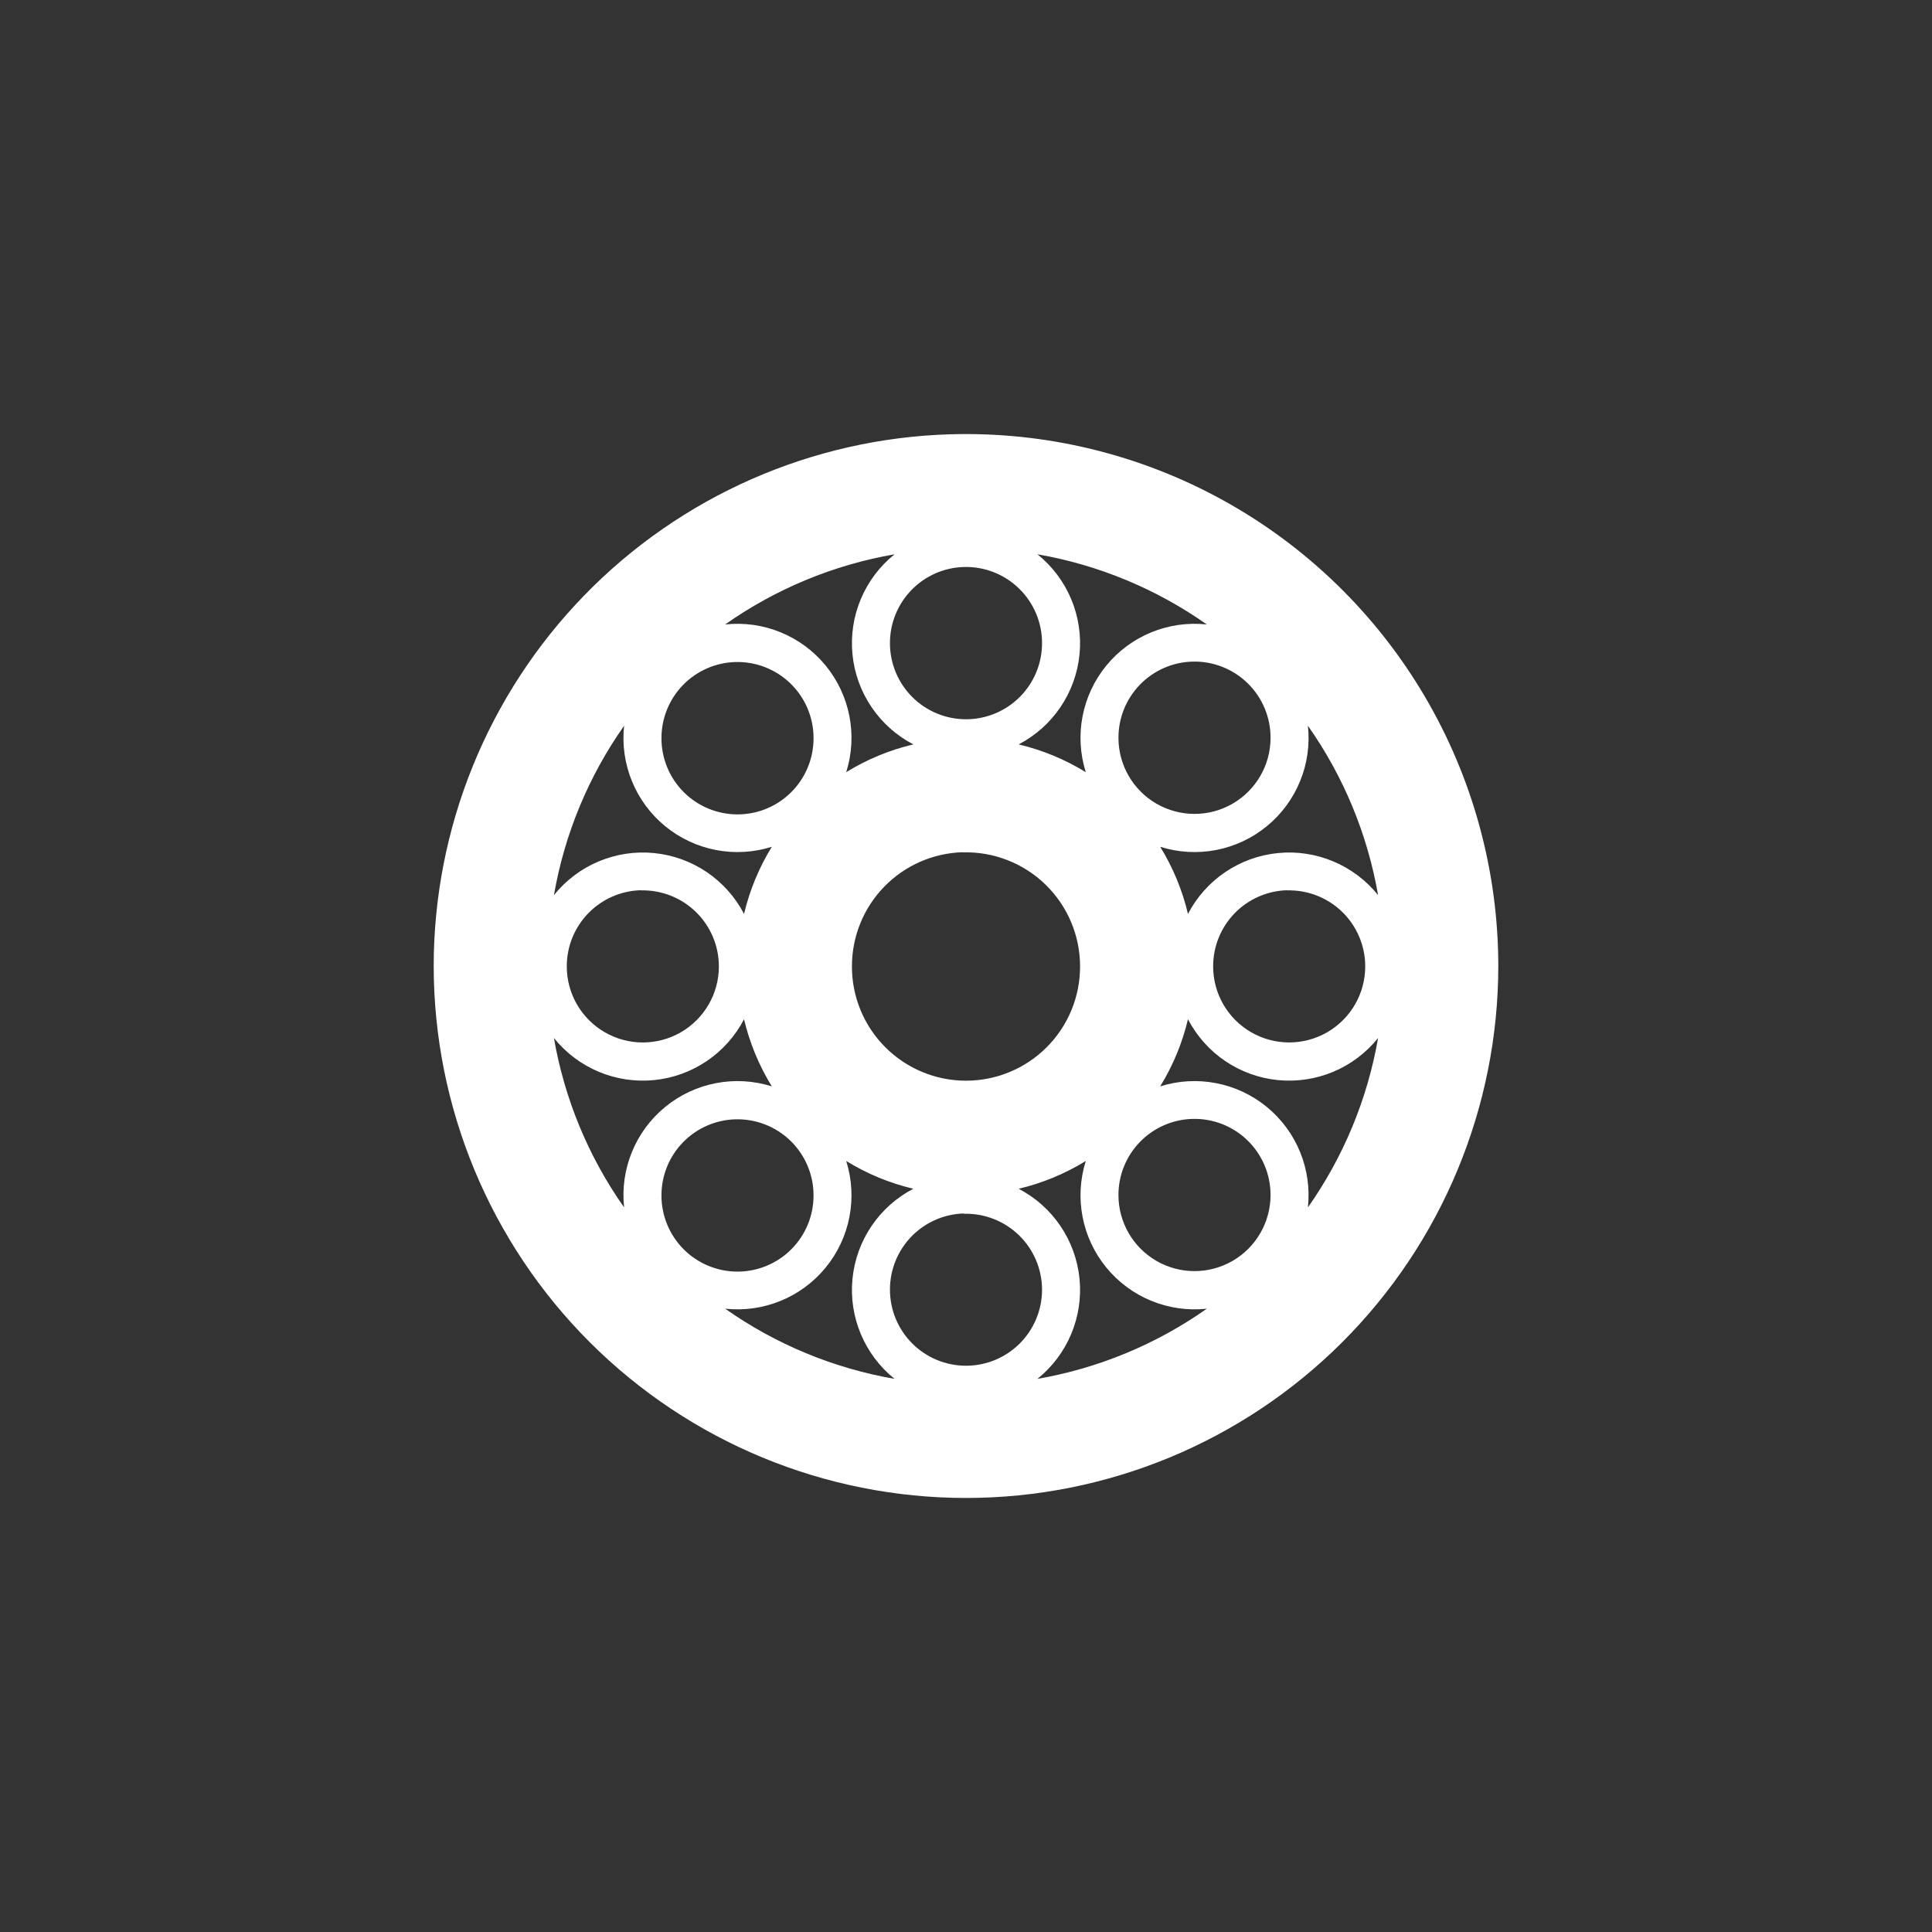 <?xml version="1.0" encoding="UTF-8"?>
<svg xmlns="http://www.w3.org/2000/svg" width="1200pt" height="1200pt" version="1.1" viewBox="0 0 1200 1200">
  <rect x="0" y="0" width="1200" height="1200" fill="#333333" stroke="none"/>
  <path d="m590.36 269.74c-85.984 2.508-167.6 38.43-227.53 100.13-59.934 61.703-93.457 144.34-93.457 230.36 0.121 87.609 35.004 171.59 96.996 233.5 61.992 61.91 146.02 96.684 233.63 96.684 87.613 0 171.64-34.773 233.63-96.684 61.988-61.906 96.875-145.89 96.992-233.5 0-59.129-15.855-117.18-45.914-168.09-30.059-50.914-73.223-92.84-124.99-121.4-51.773-28.562-110.25-42.719-169.36-40.996zm-34.73 74.539h-0.004c-18.656 14.988-28.484 38.383-26.133 62.199 2.356 23.816 16.574 44.832 37.805 55.879-14.734 3.488-28.812 9.312-41.699 17.254 7.195-22.812 2.391-47.715-12.77-66.215-15.16-18.5-38.633-28.102-62.414-25.531 31.414-22.133 67.348-37.02 105.21-43.586zm88.746 0h-0.004c37.863 6.566 73.797 21.453 105.21 43.586-23.781-2.57-47.254 7.031-62.414 25.531s-19.965 43.402-12.77 66.215c-12.891-7.941-26.965-13.766-41.699-17.254 21.23-11.047 35.449-32.062 37.805-55.879 2.352-23.816-7.477-47.211-26.133-62.199zm-45.617 7.891h-0.004c12.754-0.336 25.105 4.504 34.238 13.418 9.133 8.914 14.266 21.145 14.238 33.906 0.004 12.527-4.969 24.547-13.828 33.41-8.859 8.863-20.875 13.84-33.406 13.84-12.527 0-24.547-4.977-33.402-13.84-8.859-8.863-13.832-20.883-13.828-33.41-0.027-12.332 4.766-24.184 13.359-33.027 8.594-8.84 20.301-13.973 32.629-14.297zm141.93 58.766-0.004-0.004c12.766-0.336 25.121 4.512 34.254 13.434 9.133 8.926 14.266 21.168 14.223 33.938-0.004 16.871-9.008 32.457-23.617 40.895-14.613 8.434-32.613 8.434-47.227 0-14.613-8.438-23.613-24.023-23.621-40.895-0.039-12.34 4.75-24.203 13.344-33.055 8.594-8.852 20.312-13.988 32.645-14.316zm-283.99 0.27-0.004-0.004c12.766-0.375 25.137 4.438 34.297 13.336 9.156 8.898 14.324 21.125 14.32 33.895 0.043 12.559-4.914 24.613-13.777 33.508s-20.902 13.895-33.457 13.895c-12.555 0-24.594-5-33.457-13.895-8.863-8.895-13.82-20.949-13.773-33.508-0.008-12.289 4.777-24.098 13.34-32.918 8.562-8.816 20.223-13.953 32.508-14.312zm-69.051 39.574-0.004-0.004c-2.57 23.781 7.031 47.254 25.531 62.414s43.402 19.965 66.211 12.773c-7.938 12.887-13.762 26.965-17.25 41.695-11.047-21.23-32.062-35.449-55.879-37.801-23.816-2.356-47.211 7.477-62.199 26.133 6.566-37.863 21.453-73.797 43.586-105.21zm424.72 0v-0.004c22.133 31.418 37.02 67.352 43.586 105.21-14.988-18.656-38.383-28.488-62.199-26.133-23.816 2.352-44.832 16.57-55.879 37.801-3.488-14.73-9.312-28.809-17.254-41.695 22.812 7.191 47.715 2.387 66.215-12.773s28.102-38.633 25.531-62.414zm-214.3 78.645-0.004-0.004c19.125-0.523 37.645 6.711 51.355 20.051 13.707 13.344 21.438 31.66 21.434 50.793 0.031 18.809-7.418 36.863-20.707 50.176-13.293 13.312-31.332 20.797-50.145 20.797-18.809 0-36.848-7.484-50.141-20.797-13.289-13.312-20.738-31.367-20.707-50.176-0.031-18.477 7.156-36.234 20.031-49.484 12.871-13.254 30.414-20.953 48.879-21.457zm-200.04 23.617-0.004-0.004c12.738-0.336 25.074 4.488 34.203 13.383s14.277 21.098 14.273 33.844c0 16.871-9 32.465-23.613 40.902-14.617 8.438-32.621 8.438-47.234 0-14.613-8.438-23.617-24.031-23.617-40.902-0.027-12.332 4.766-24.184 13.359-33.027 8.594-8.84 20.305-13.973 32.629-14.297zm401.47 0-0.004-0.004c12.742-0.336 25.074 4.488 34.203 13.383 9.129 8.895 14.277 21.098 14.273 33.844-0.004 16.871-9.008 32.457-23.617 40.891-14.613 8.434-32.613 8.434-47.227 0-14.609-8.434-23.613-24.02-23.617-40.891-0.031-12.332 4.766-24.184 13.355-33.027 8.594-8.84 20.305-13.973 32.629-14.297zm-337.36 80.027-0.004-0.004c3.488 14.73 9.312 28.809 17.25 41.699-22.809-7.195-47.711-2.391-66.211 12.77s-28.102 38.633-25.531 62.41c-22.133-31.414-37.02-67.348-43.586-105.21 14.988 18.656 38.383 28.488 62.199 26.133 23.816-2.352 44.832-16.57 55.879-37.801zm275.73 0v-0.004c11.047 21.23 32.062 35.449 55.879 37.801 23.816 2.356 47.211-7.477 62.199-26.133-6.566 37.863-21.453 73.797-43.586 105.21 2.57-23.777-7.031-47.25-25.531-62.41s-43.402-19.965-66.215-12.77c7.941-12.891 13.766-26.969 17.254-41.699zm2.812 61.898c12.758-0.34 25.105 4.5 34.238 13.414 9.133 8.918 14.27 21.145 14.238 33.906-0.004 16.871-9.008 32.461-23.617 40.895-14.613 8.434-32.613 8.434-47.227 0-14.613-8.434-23.613-24.023-23.621-40.895-0.027-12.328 4.766-24.18 13.359-33.023 8.594-8.84 20.305-13.973 32.629-14.297zm-283.99 0.27v-0.004c12.758-0.375 25.121 4.43 34.281 13.32 9.156 8.891 14.328 21.105 14.332 33.867 0.047 12.555-4.91 24.613-13.773 33.508s-20.902 13.891-33.457 13.891c-12.555 0-24.594-4.996-33.457-13.891-8.863-8.895-13.82-20.953-13.773-33.508 0.004-12.281 4.797-24.078 13.355-32.891 8.559-8.809 20.215-13.938 32.492-14.297zm68.91 25.875c12.887 7.938 26.965 13.762 41.695 17.25-21.227 11.047-35.445 32.062-37.801 55.879-2.352 23.816 7.477 47.211 26.133 62.199-37.863-6.566-73.797-21.453-105.21-43.586 23.781 2.57 47.254-7.031 62.414-25.531 15.16-18.5 19.961-43.402 12.77-66.211zm148.8 0c-7.195 22.809-2.391 47.711 12.77 66.211s38.633 28.102 62.414 25.531c-31.414 22.133-67.348 37.02-105.21 43.586 18.656-14.988 28.484-38.383 26.133-62.199-2.356-23.816-16.574-44.832-37.805-55.879 14.734-3.488 28.809-9.312 41.699-17.25zm-75.645 32.797v-0.004c12.723-0.336 25.043 4.477 34.168 13.348s14.285 21.051 14.309 33.777c0.004 12.531-4.969 24.551-13.828 33.414-8.859 8.859-20.875 13.84-33.406 13.84-12.527 0-24.547-4.981-33.402-13.84-8.859-8.863-13.832-20.883-13.828-33.414-0.027-12.328 4.766-24.18 13.359-33.023s20.301-13.973 32.629-14.301z" fill="#fff"></path>
</svg>

